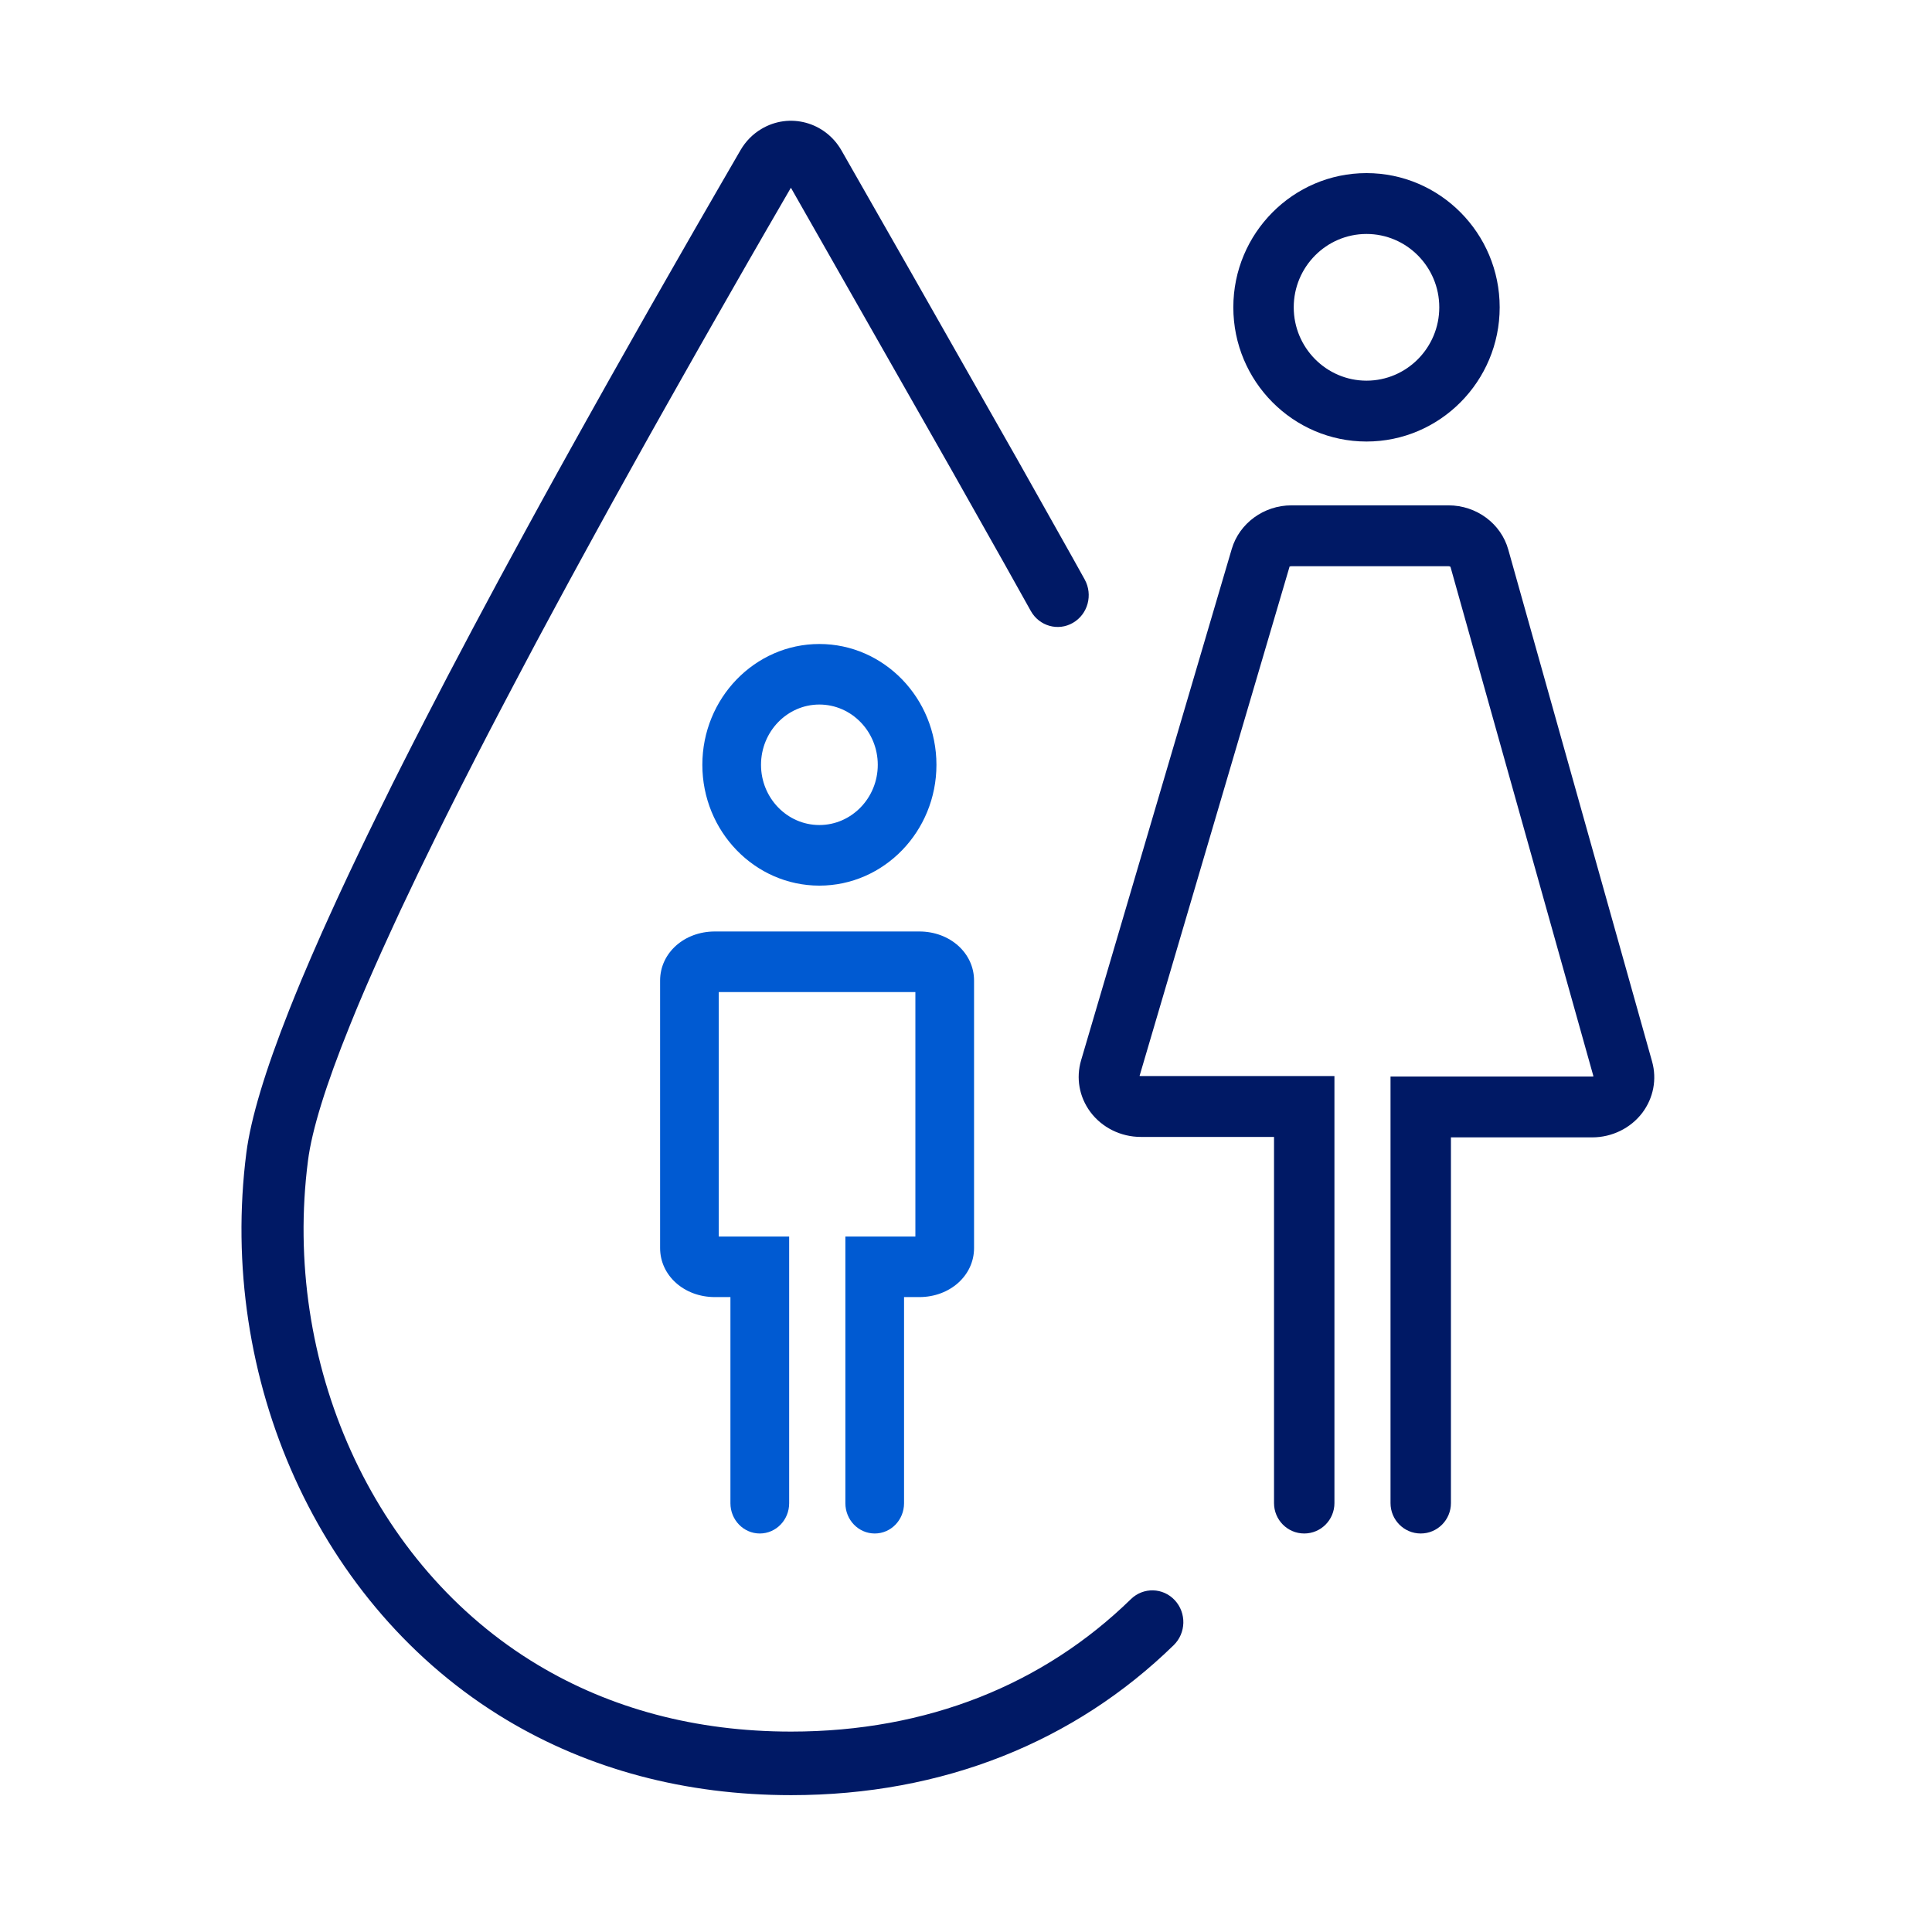 <svg width="30" height="30" viewBox="0 0 30 30" fill="none" xmlns="http://www.w3.org/2000/svg">
<path fill-rule="evenodd" clip-rule="evenodd" d="M19.127 8.523C19.245 8.125 19.625 7.847 20.053 7.847H22.492C22.927 7.847 23.309 8.131 23.421 8.536L25.654 16.485C25.73 16.759 25.675 17.048 25.503 17.278C25.322 17.518 25.031 17.661 24.724 17.661H22.53V23.34C22.53 23.601 22.32 23.812 22.061 23.812C21.802 23.812 21.592 23.601 21.592 23.34V16.716H24.724C24.733 16.716 24.739 16.715 24.743 16.713L22.523 8.802C22.521 8.8 22.51 8.792 22.492 8.792H20.053C20.041 8.792 20.032 8.796 20.028 8.796C20.026 8.796 20.026 8.795 20.026 8.793L17.695 16.707C17.699 16.708 17.706 16.709 17.713 16.709H20.721V23.34C20.721 23.601 20.511 23.812 20.252 23.812C19.993 23.812 19.783 23.601 19.783 23.34V17.654H17.713C17.404 17.654 17.111 17.509 16.93 17.265C16.758 17.032 16.706 16.741 16.787 16.465L19.127 8.523ZM21.219 5.911C21.842 5.911 22.349 5.4 22.349 4.772C22.349 4.144 21.842 3.633 21.219 3.633C20.596 3.633 20.089 4.144 20.089 4.772C20.089 5.4 20.596 5.911 21.219 5.911ZM21.219 2.688C22.359 2.688 23.287 3.623 23.287 4.772C23.287 5.921 22.359 6.856 21.219 6.856C20.079 6.856 19.151 5.921 19.151 4.772C19.151 3.623 20.079 2.688 21.219 2.688Z" fill="#001965"/>
<path fill-rule="evenodd" clip-rule="evenodd" d="M11.1 14.464H14.275C14.751 14.464 15.125 14.799 15.125 15.226V19.38C15.125 19.806 14.751 20.141 14.275 20.141H14.038V23.342C14.038 23.602 13.835 23.812 13.583 23.812C13.331 23.812 13.127 23.602 13.127 23.342V19.201H14.214V15.405H11.161V19.201H12.254V23.342C12.254 23.602 12.05 23.812 11.798 23.812C11.547 23.812 11.342 23.602 11.342 23.342V20.141H11.1C10.623 20.141 10.25 19.806 10.25 19.38V15.226C10.25 14.799 10.623 14.464 11.1 14.464ZM12.723 10.94C12.223 10.94 11.817 11.36 11.817 11.876C11.817 12.391 12.223 12.811 12.723 12.811C13.223 12.811 13.63 12.391 13.63 11.876C13.63 11.36 13.223 10.94 12.723 10.94ZM12.723 13.752C11.721 13.752 10.906 12.91 10.906 11.876C10.906 10.842 11.721 10 12.723 10C13.726 10 14.541 10.842 14.541 11.876C14.541 12.91 13.726 13.752 12.723 13.752Z" fill="#005AD2"/>
<path d="M11.822 2.003C11.689 2.082 11.578 2.195 11.499 2.331L11.21 2.83L10.786 3.565L10.511 4.045L10.108 4.75L9.847 5.211L9.465 5.887L9.096 6.546L8.857 6.975L8.623 7.397L8.395 7.811L8.173 8.217L7.956 8.616L7.744 9.007L7.539 9.39L7.338 9.766L7.144 10.134L6.954 10.494L6.771 10.847L6.593 11.191L6.42 11.529L6.253 11.858L6.091 12.18C6.065 12.233 6.039 12.286 6.013 12.339L5.86 12.649L5.712 12.952L5.57 13.247C5.523 13.345 5.478 13.441 5.433 13.535L5.302 13.815C5.28 13.861 5.259 13.907 5.238 13.953L5.116 14.221L4.998 14.482C4.884 14.74 4.777 14.986 4.679 15.22L4.584 15.451L4.494 15.675C4.117 16.627 3.895 17.366 3.826 17.896C3.376 21.4 4.939 24.952 7.866 26.706C9.142 27.47 10.634 27.875 12.285 27.875C14.648 27.875 16.691 27.043 18.225 25.546C18.418 25.358 18.426 25.046 18.242 24.848C18.059 24.651 17.754 24.643 17.561 24.831C16.206 26.153 14.402 26.888 12.285 26.888C10.803 26.888 9.479 26.529 8.352 25.853C5.771 24.307 4.381 21.147 4.782 18.025C4.843 17.546 5.06 16.846 5.431 15.928L5.519 15.712C5.534 15.675 5.55 15.638 5.565 15.601L5.662 15.373C5.678 15.335 5.695 15.296 5.712 15.257L5.817 15.018L5.927 14.771L6.043 14.517C6.062 14.473 6.082 14.43 6.103 14.386L6.226 14.12L6.356 13.847L6.49 13.565L6.631 13.276L6.776 12.979L6.927 12.675L7.084 12.362C7.111 12.31 7.137 12.257 7.164 12.203L7.329 11.88C7.357 11.825 7.385 11.77 7.413 11.715L7.586 11.38L7.765 11.037L7.949 10.687L8.138 10.329L8.332 9.963C8.365 9.901 8.398 9.839 8.432 9.777L8.635 9.4L8.843 9.015L9.057 8.623L9.276 8.223L9.5 7.816L9.847 7.191L10.085 6.764L10.329 6.33L10.578 5.889L10.832 5.44L11.092 4.983L11.357 4.519L11.627 4.047L11.903 3.568L12.281 2.915L14.771 7.29L15.588 8.739L16.005 9.485C16.136 9.722 16.43 9.806 16.661 9.671C16.893 9.537 16.974 9.236 16.843 8.998L16.655 8.66L15.802 7.143L14.16 4.253L13.067 2.337C12.813 1.892 12.256 1.743 11.822 2.003Z" fill="#001965"/>
</svg>
